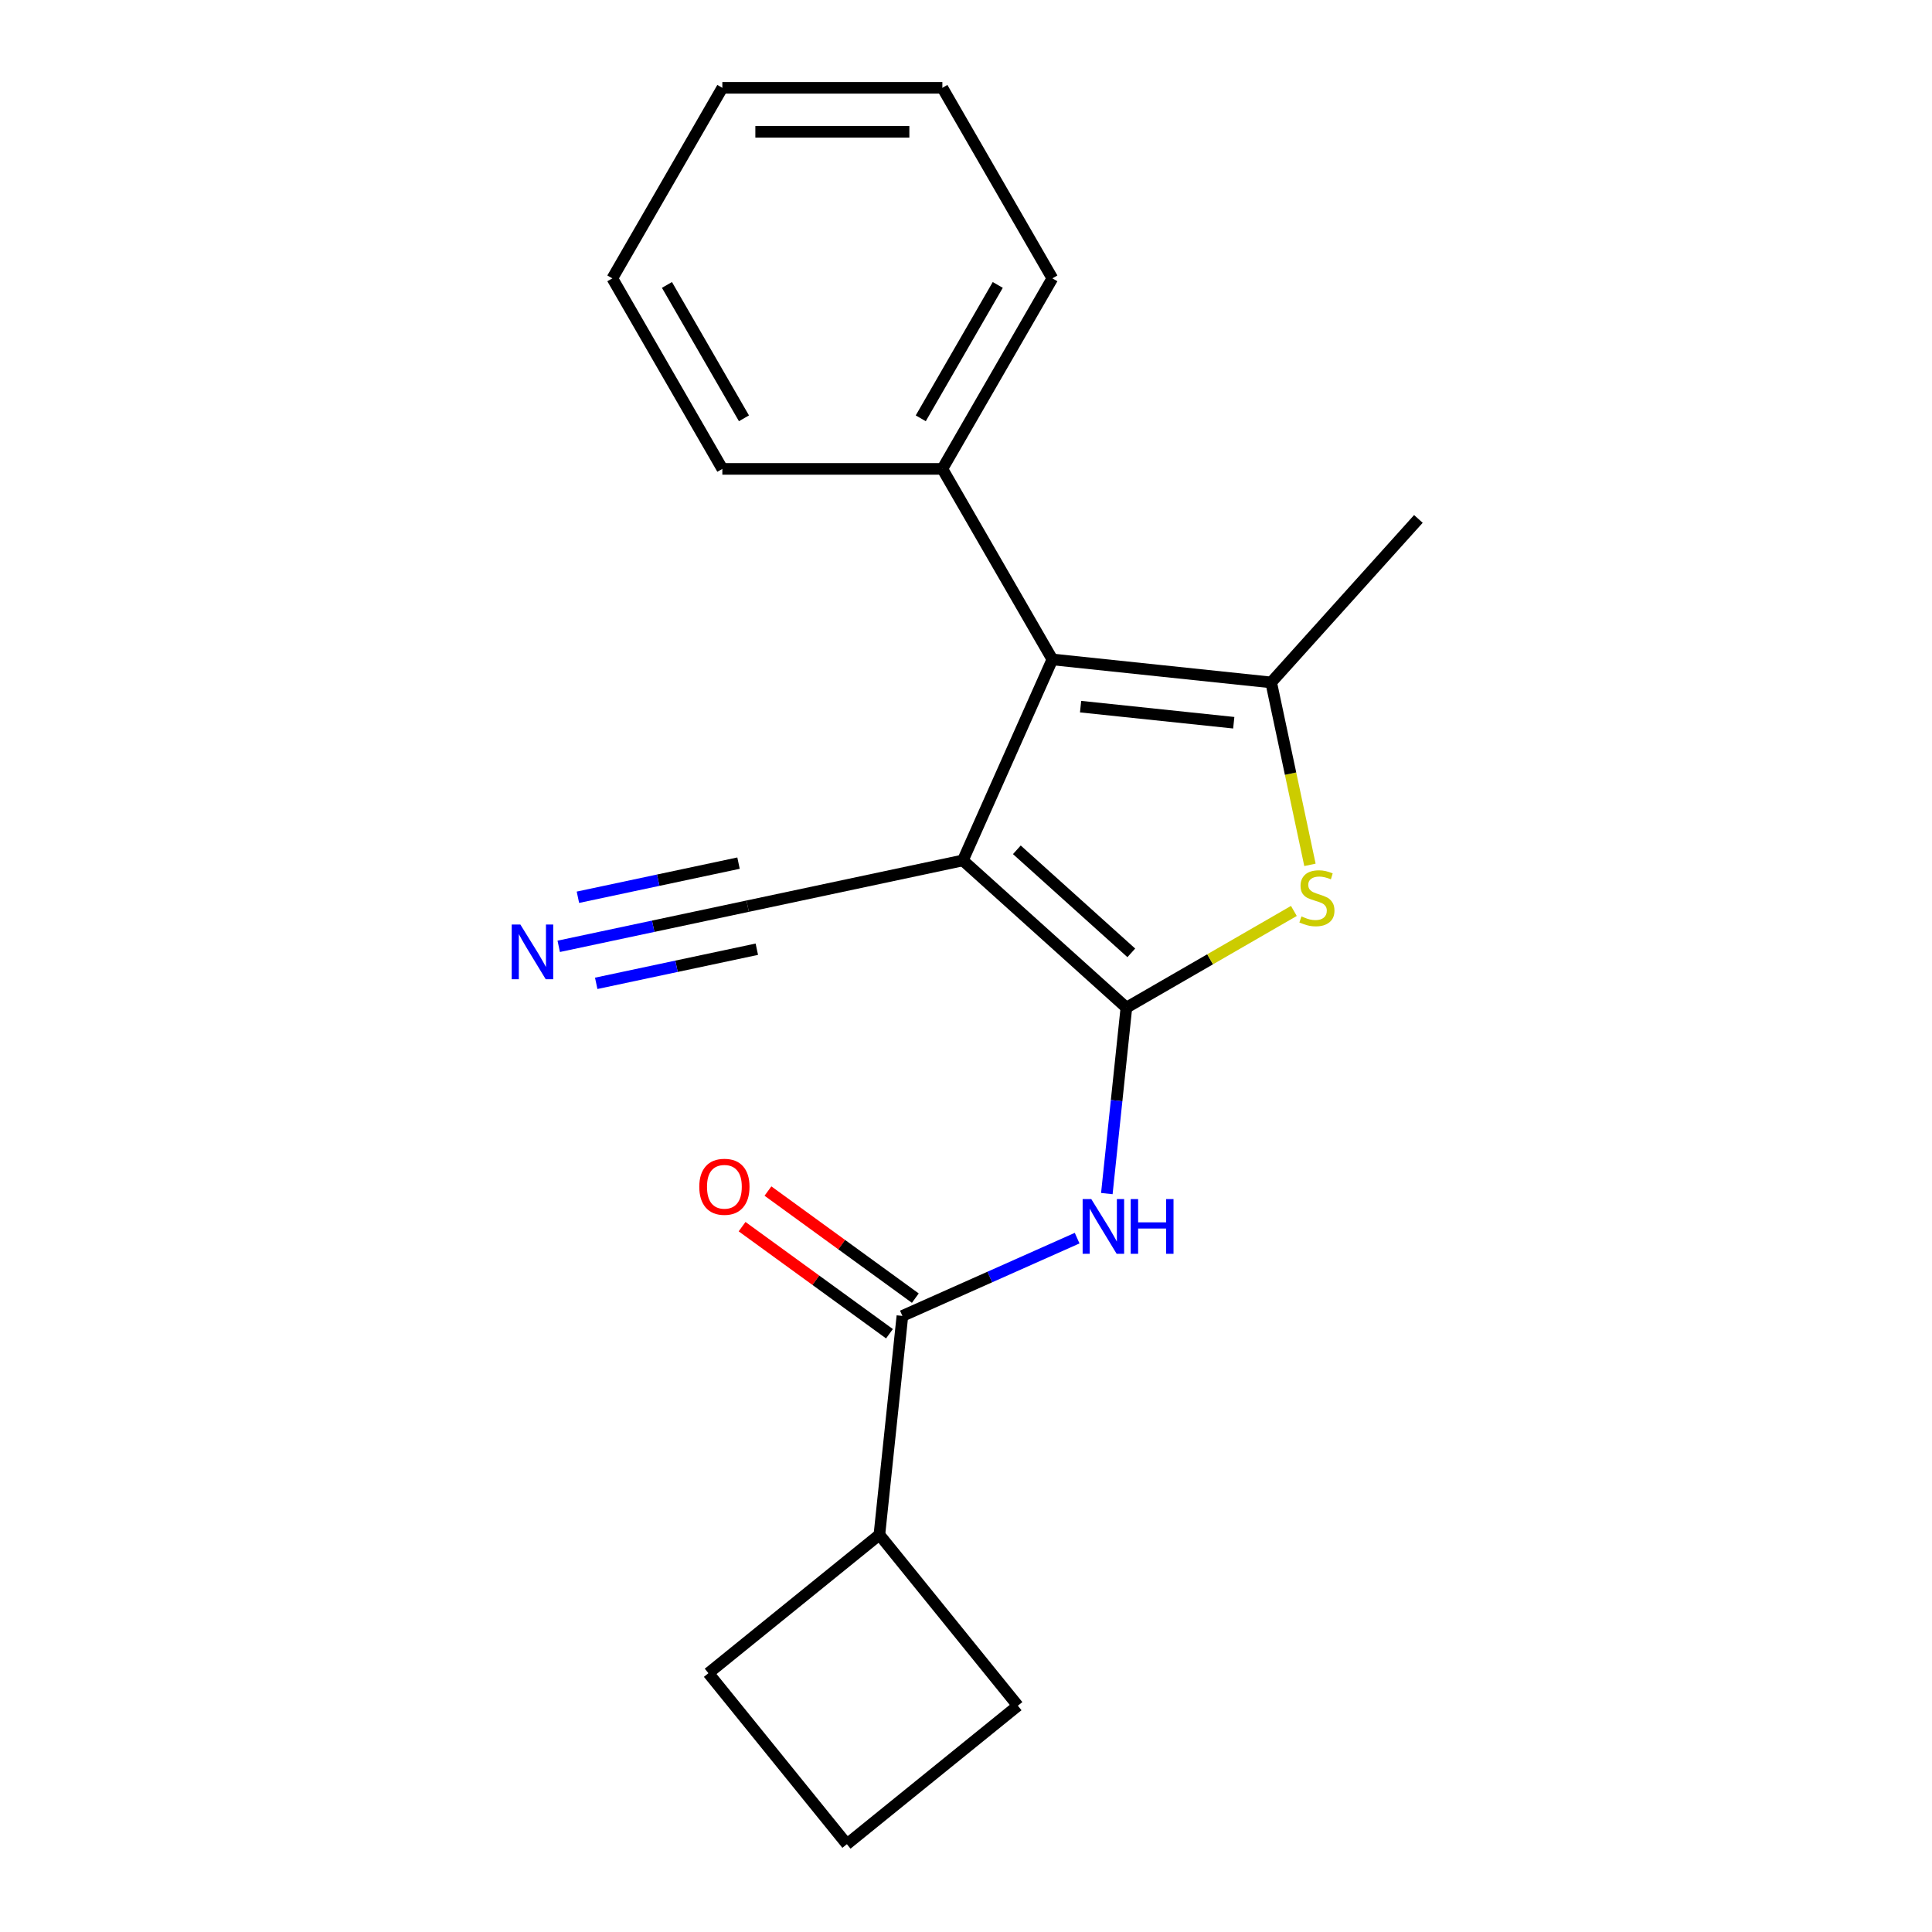 <?xml version='1.0' encoding='iso-8859-1'?>
<svg version='1.1' baseProfile='full'
              xmlns='http://www.w3.org/2000/svg'
                      xmlns:rdkit='http://www.rdkit.org/xml'
                      xmlns:xlink='http://www.w3.org/1999/xlink'
                  xml:space='preserve'
width='1000px' height='1000px' viewBox='0 0 1000 1000'>
<!-- END OF HEADER -->
<rect style='opacity:1.0;fill:#FFFFFF;stroke:none' width='1000' height='1000' x='0' y='0'> </rect>
<path class='bond-0' d='M 583.014,521.552 L 498.385,445.352' style='fill:none;fill-rule:evenodd;stroke:#000000;stroke-width:6px;stroke-linecap:butt;stroke-linejoin:miter;stroke-opacity:1' />
<path class='bond-0' d='M 585.559,493.196 L 526.32,439.857' style='fill:none;fill-rule:evenodd;stroke:#000000;stroke-width:6px;stroke-linecap:butt;stroke-linejoin:miter;stroke-opacity:1' />
<path class='bond-2' d='M 583.014,521.552 L 626.361,496.525' style='fill:none;fill-rule:evenodd;stroke:#000000;stroke-width:6px;stroke-linecap:butt;stroke-linejoin:miter;stroke-opacity:1' />
<path class='bond-2' d='M 626.361,496.525 L 669.708,471.499' style='fill:none;fill-rule:evenodd;stroke:#CCCC00;stroke-width:6px;stroke-linecap:butt;stroke-linejoin:miter;stroke-opacity:1' />
<path class='bond-4' d='M 583.014,521.552 L 577.956,569.676' style='fill:none;fill-rule:evenodd;stroke:#000000;stroke-width:6px;stroke-linecap:butt;stroke-linejoin:miter;stroke-opacity:1' />
<path class='bond-4' d='M 577.956,569.676 L 572.897,617.799' style='fill:none;fill-rule:evenodd;stroke:#0000FF;stroke-width:6px;stroke-linecap:butt;stroke-linejoin:miter;stroke-opacity:1' />
<path class='bond-1' d='M 498.385,445.352 L 544.704,341.319' style='fill:none;fill-rule:evenodd;stroke:#000000;stroke-width:6px;stroke-linecap:butt;stroke-linejoin:miter;stroke-opacity:1' />
<path class='bond-6' d='M 498.385,445.352 L 386.996,469.029' style='fill:none;fill-rule:evenodd;stroke:#000000;stroke-width:6px;stroke-linecap:butt;stroke-linejoin:miter;stroke-opacity:1' />
<path class='bond-8' d='M 544.704,341.319 L 487.765,242.698' style='fill:none;fill-rule:evenodd;stroke:#000000;stroke-width:6px;stroke-linecap:butt;stroke-linejoin:miter;stroke-opacity:1' />
<path class='bond-20' d='M 544.704,341.319 L 657.958,353.223' style='fill:none;fill-rule:evenodd;stroke:#000000;stroke-width:6px;stroke-linecap:butt;stroke-linejoin:miter;stroke-opacity:1' />
<path class='bond-20' d='M 559.311,365.756 L 638.59,374.088' style='fill:none;fill-rule:evenodd;stroke:#000000;stroke-width:6px;stroke-linecap:butt;stroke-linejoin:miter;stroke-opacity:1' />
<path class='bond-3' d='M 678.029,447.646 L 667.994,400.434' style='fill:none;fill-rule:evenodd;stroke:#CCCC00;stroke-width:6px;stroke-linecap:butt;stroke-linejoin:miter;stroke-opacity:1' />
<path class='bond-3' d='M 667.994,400.434 L 657.958,353.223' style='fill:none;fill-rule:evenodd;stroke:#000000;stroke-width:6px;stroke-linecap:butt;stroke-linejoin:miter;stroke-opacity:1' />
<path class='bond-11' d='M 657.958,353.223 L 734.158,268.595' style='fill:none;fill-rule:evenodd;stroke:#000000;stroke-width:6px;stroke-linecap:butt;stroke-linejoin:miter;stroke-opacity:1' />
<path class='bond-5' d='M 557.523,640.856 L 512.3,660.99' style='fill:none;fill-rule:evenodd;stroke:#0000FF;stroke-width:6px;stroke-linecap:butt;stroke-linejoin:miter;stroke-opacity:1' />
<path class='bond-5' d='M 512.3,660.99 L 467.077,681.125' style='fill:none;fill-rule:evenodd;stroke:#000000;stroke-width:6px;stroke-linecap:butt;stroke-linejoin:miter;stroke-opacity:1' />
<path class='bond-9' d='M 473.771,671.912 L 435.629,644.201' style='fill:none;fill-rule:evenodd;stroke:#000000;stroke-width:6px;stroke-linecap:butt;stroke-linejoin:miter;stroke-opacity:1' />
<path class='bond-9' d='M 435.629,644.201 L 397.488,616.489' style='fill:none;fill-rule:evenodd;stroke:#FF0000;stroke-width:6px;stroke-linecap:butt;stroke-linejoin:miter;stroke-opacity:1' />
<path class='bond-9' d='M 460.383,690.338 L 422.242,662.627' style='fill:none;fill-rule:evenodd;stroke:#000000;stroke-width:6px;stroke-linecap:butt;stroke-linejoin:miter;stroke-opacity:1' />
<path class='bond-9' d='M 422.242,662.627 L 384.101,634.915' style='fill:none;fill-rule:evenodd;stroke:#FF0000;stroke-width:6px;stroke-linecap:butt;stroke-linejoin:miter;stroke-opacity:1' />
<path class='bond-10' d='M 467.077,681.125 L 455.173,794.379' style='fill:none;fill-rule:evenodd;stroke:#000000;stroke-width:6px;stroke-linecap:butt;stroke-linejoin:miter;stroke-opacity:1' />
<path class='bond-7' d='M 386.996,469.029 L 338.094,479.423' style='fill:none;fill-rule:evenodd;stroke:#000000;stroke-width:6px;stroke-linecap:butt;stroke-linejoin:miter;stroke-opacity:1' />
<path class='bond-7' d='M 338.094,479.423 L 289.193,489.818' style='fill:none;fill-rule:evenodd;stroke:#0000FF;stroke-width:6px;stroke-linecap:butt;stroke-linejoin:miter;stroke-opacity:1' />
<path class='bond-7' d='M 382.26,446.751 L 340.694,455.586' style='fill:none;fill-rule:evenodd;stroke:#000000;stroke-width:6px;stroke-linecap:butt;stroke-linejoin:miter;stroke-opacity:1' />
<path class='bond-7' d='M 340.694,455.586 L 299.128,464.421' style='fill:none;fill-rule:evenodd;stroke:#0000FF;stroke-width:6px;stroke-linecap:butt;stroke-linejoin:miter;stroke-opacity:1' />
<path class='bond-7' d='M 391.731,491.307 L 350.165,500.142' style='fill:none;fill-rule:evenodd;stroke:#000000;stroke-width:6px;stroke-linecap:butt;stroke-linejoin:miter;stroke-opacity:1' />
<path class='bond-7' d='M 350.165,500.142 L 308.598,508.977' style='fill:none;fill-rule:evenodd;stroke:#0000FF;stroke-width:6px;stroke-linecap:butt;stroke-linejoin:miter;stroke-opacity:1' />
<path class='bond-15' d='M 487.765,242.698 L 544.704,144.076' style='fill:none;fill-rule:evenodd;stroke:#000000;stroke-width:6px;stroke-linecap:butt;stroke-linejoin:miter;stroke-opacity:1' />
<path class='bond-15' d='M 476.581,216.517 L 516.439,147.482' style='fill:none;fill-rule:evenodd;stroke:#000000;stroke-width:6px;stroke-linecap:butt;stroke-linejoin:miter;stroke-opacity:1' />
<path class='bond-16' d='M 487.765,242.698 L 373.886,242.698' style='fill:none;fill-rule:evenodd;stroke:#000000;stroke-width:6px;stroke-linecap:butt;stroke-linejoin:miter;stroke-opacity:1' />
<path class='bond-13' d='M 455.173,794.379 L 526.839,882.879' style='fill:none;fill-rule:evenodd;stroke:#000000;stroke-width:6px;stroke-linecap:butt;stroke-linejoin:miter;stroke-opacity:1' />
<path class='bond-14' d='M 455.173,794.379 L 366.673,866.045' style='fill:none;fill-rule:evenodd;stroke:#000000;stroke-width:6px;stroke-linecap:butt;stroke-linejoin:miter;stroke-opacity:1' />
<path class='bond-12' d='M 438.339,954.545 L 366.673,866.045' style='fill:none;fill-rule:evenodd;stroke:#000000;stroke-width:6px;stroke-linecap:butt;stroke-linejoin:miter;stroke-opacity:1' />
<path class='bond-21' d='M 438.339,954.545 L 526.839,882.879' style='fill:none;fill-rule:evenodd;stroke:#000000;stroke-width:6px;stroke-linecap:butt;stroke-linejoin:miter;stroke-opacity:1' />
<path class='bond-17' d='M 544.704,144.076 L 487.765,45.455' style='fill:none;fill-rule:evenodd;stroke:#000000;stroke-width:6px;stroke-linecap:butt;stroke-linejoin:miter;stroke-opacity:1' />
<path class='bond-18' d='M 373.886,242.698 L 316.947,144.076' style='fill:none;fill-rule:evenodd;stroke:#000000;stroke-width:6px;stroke-linecap:butt;stroke-linejoin:miter;stroke-opacity:1' />
<path class='bond-18' d='M 385.07,216.517 L 345.212,147.482' style='fill:none;fill-rule:evenodd;stroke:#000000;stroke-width:6px;stroke-linecap:butt;stroke-linejoin:miter;stroke-opacity:1' />
<path class='bond-22' d='M 487.765,45.455 L 373.886,45.455' style='fill:none;fill-rule:evenodd;stroke:#000000;stroke-width:6px;stroke-linecap:butt;stroke-linejoin:miter;stroke-opacity:1' />
<path class='bond-22' d='M 470.683,68.23 L 390.968,68.23' style='fill:none;fill-rule:evenodd;stroke:#000000;stroke-width:6px;stroke-linecap:butt;stroke-linejoin:miter;stroke-opacity:1' />
<path class='bond-19' d='M 316.947,144.076 L 373.886,45.455' style='fill:none;fill-rule:evenodd;stroke:#000000;stroke-width:6px;stroke-linecap:butt;stroke-linejoin:miter;stroke-opacity:1' />
<path  class='atom-3' d='M 673.635 474.333
Q 673.955 474.453, 675.275 475.013
Q 676.595 475.573, 678.035 475.933
Q 679.515 476.253, 680.955 476.253
Q 683.635 476.253, 685.195 474.973
Q 686.755 473.653, 686.755 471.373
Q 686.755 469.813, 685.955 468.853
Q 685.195 467.893, 683.995 467.373
Q 682.795 466.853, 680.795 466.253
Q 678.275 465.493, 676.755 464.773
Q 675.275 464.053, 674.195 462.533
Q 673.155 461.013, 673.155 458.453
Q 673.155 454.893, 675.555 452.693
Q 677.995 450.493, 682.795 450.493
Q 686.075 450.493, 689.795 452.053
L 688.875 455.133
Q 685.475 453.733, 682.915 453.733
Q 680.155 453.733, 678.635 454.893
Q 677.115 456.013, 677.155 457.973
Q 677.155 459.493, 677.915 460.413
Q 678.715 461.333, 679.835 461.853
Q 680.995 462.373, 682.915 462.973
Q 685.475 463.773, 686.995 464.573
Q 688.515 465.373, 689.595 467.013
Q 690.715 468.613, 690.715 471.373
Q 690.715 475.293, 688.075 477.413
Q 685.475 479.493, 681.115 479.493
Q 678.595 479.493, 676.675 478.933
Q 674.795 478.413, 672.555 477.493
L 673.635 474.333
' fill='#CCCC00'/>
<path  class='atom-5' d='M 564.85 620.646
L 574.13 635.646
Q 575.05 637.126, 576.53 639.806
Q 578.01 642.486, 578.09 642.646
L 578.09 620.646
L 581.85 620.646
L 581.85 648.966
L 577.97 648.966
L 568.01 632.566
Q 566.85 630.646, 565.61 628.446
Q 564.41 626.246, 564.05 625.566
L 564.05 648.966
L 560.37 648.966
L 560.37 620.646
L 564.85 620.646
' fill='#0000FF'/>
<path  class='atom-5' d='M 585.25 620.646
L 589.09 620.646
L 589.09 632.686
L 603.57 632.686
L 603.57 620.646
L 607.41 620.646
L 607.41 648.966
L 603.57 648.966
L 603.57 635.886
L 589.09 635.886
L 589.09 648.966
L 585.25 648.966
L 585.25 620.646
' fill='#0000FF'/>
<path  class='atom-8' d='M 269.346 478.546
L 278.626 493.546
Q 279.546 495.026, 281.026 497.706
Q 282.506 500.386, 282.586 500.546
L 282.586 478.546
L 286.346 478.546
L 286.346 506.866
L 282.466 506.866
L 272.506 490.466
Q 271.346 488.546, 270.106 486.346
Q 268.906 484.146, 268.546 483.466
L 268.546 506.866
L 264.866 506.866
L 264.866 478.546
L 269.346 478.546
' fill='#0000FF'/>
<path  class='atom-10' d='M 361.947 614.269
Q 361.947 607.469, 365.307 603.669
Q 368.667 599.869, 374.947 599.869
Q 381.227 599.869, 384.587 603.669
Q 387.947 607.469, 387.947 614.269
Q 387.947 621.149, 384.547 625.069
Q 381.147 628.949, 374.947 628.949
Q 368.707 628.949, 365.307 625.069
Q 361.947 621.189, 361.947 614.269
M 374.947 625.749
Q 379.267 625.749, 381.587 622.869
Q 383.947 619.949, 383.947 614.269
Q 383.947 608.709, 381.587 605.909
Q 379.267 603.069, 374.947 603.069
Q 370.627 603.069, 368.267 605.869
Q 365.947 608.669, 365.947 614.269
Q 365.947 619.989, 368.267 622.869
Q 370.627 625.749, 374.947 625.749
' fill='#FF0000'/>
</svg>
